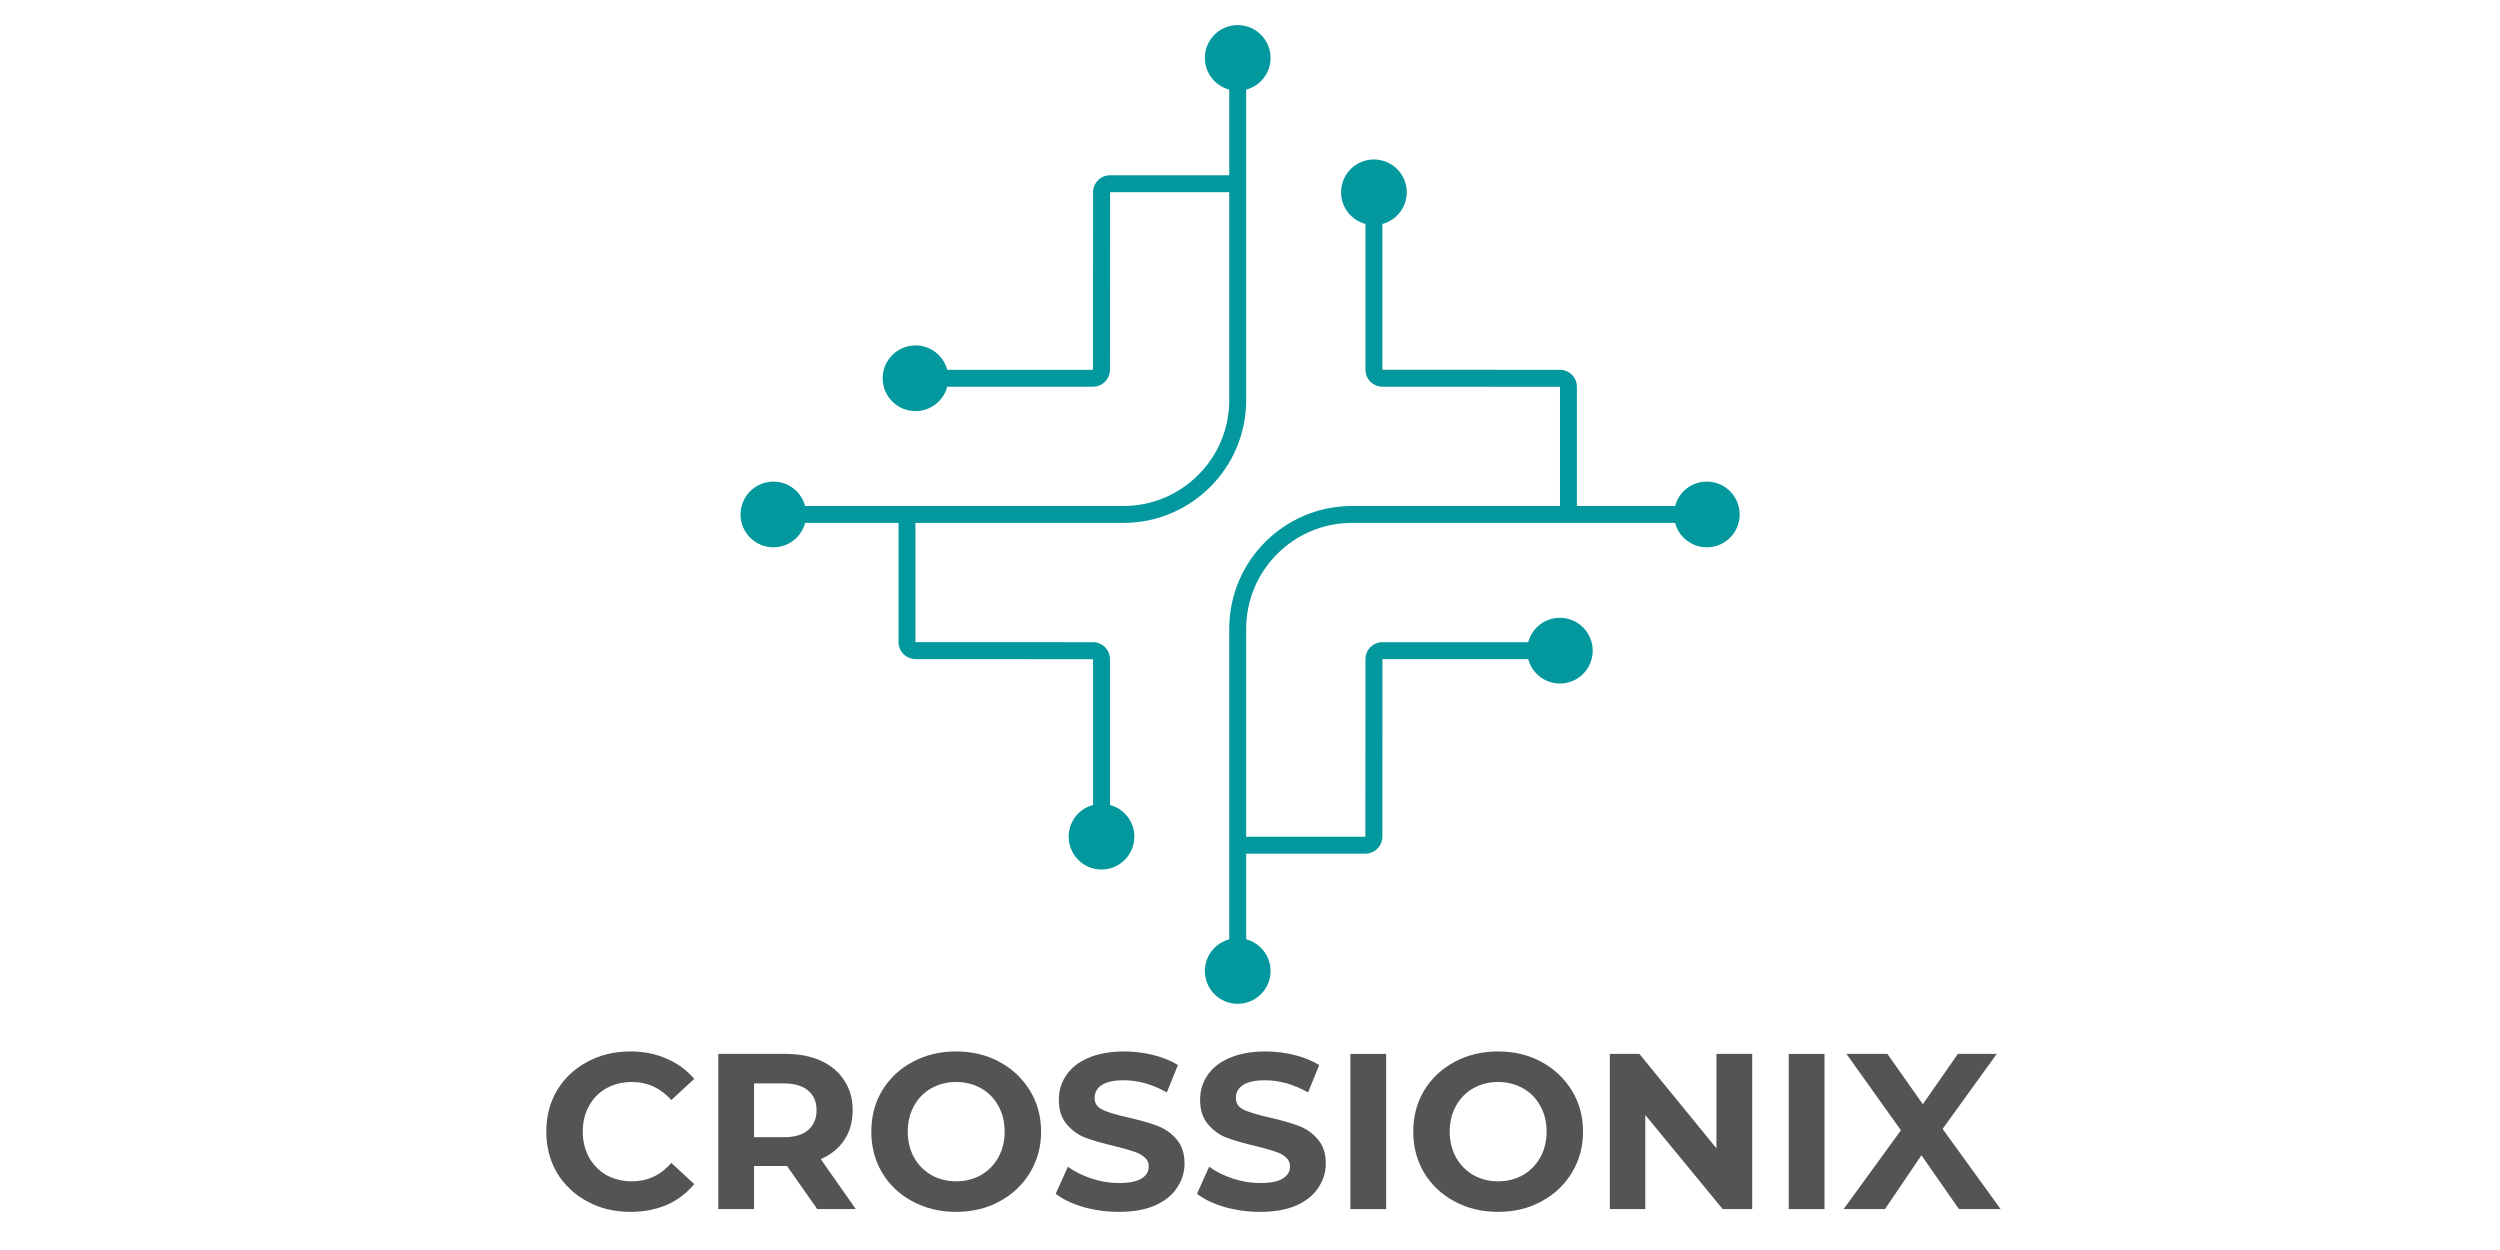 <svg xmlns="http://www.w3.org/2000/svg" xmlns:xlink="http://www.w3.org/1999/xlink" width="150" viewBox="0 0 112.5 56.25" height="75" preserveAspectRatio="xMidYMid meet"><defs><g></g><clipPath id="94734a8659"><path d="M 33.324 1.117 L 78.352 1.117 L 78.352 45.324 L 33.324 45.324 Z M 33.324 1.117 " clip-rule="nonzero"></path></clipPath></defs><g clip-path="url(#94734a8659)"><path fill="#03989e" d="M 49.949 36.223 L 49.949 29.664 C 49.949 29.242 49.605 28.898 49.184 28.898 L 41.195 28.895 L 41.195 23.531 L 50.555 23.531 C 53.602 23.531 56.078 21.055 56.078 18.012 L 56.078 4.035 C 56.711 3.863 57.176 3.293 57.176 2.605 C 57.176 1.789 56.512 1.129 55.695 1.129 C 54.879 1.129 54.219 1.789 54.219 2.605 C 54.219 3.293 54.684 3.863 55.316 4.035 L 55.316 7.887 L 49.953 7.887 C 49.531 7.887 49.188 8.23 49.188 8.652 L 49.184 16.641 L 42.625 16.641 C 42.457 16.008 41.883 15.543 41.199 15.543 C 40.383 15.543 39.719 16.207 39.719 17.023 C 39.719 17.84 40.383 18.5 41.199 18.5 C 41.883 18.5 42.457 18.035 42.625 17.402 L 49.184 17.402 C 49.605 17.402 49.949 17.059 49.949 16.637 L 49.953 8.648 L 55.316 8.648 L 55.316 18.012 C 55.316 20.633 53.18 22.77 50.555 22.77 L 36.23 22.77 C 36.062 22.137 35.488 21.672 34.805 21.672 C 33.988 21.672 33.324 22.336 33.324 23.152 C 33.324 23.969 33.988 24.629 34.805 24.629 C 35.488 24.629 36.062 24.164 36.23 23.531 L 40.434 23.531 L 40.434 28.895 C 40.434 29.316 40.777 29.66 41.199 29.66 L 49.188 29.664 L 49.188 36.223 C 48.555 36.391 48.09 36.965 48.09 37.648 C 48.09 38.465 48.75 39.129 49.566 39.129 C 50.383 39.129 51.047 38.465 51.047 37.648 C 51.047 36.965 50.578 36.391 49.949 36.223 Z M 78.285 23.152 C 78.285 23.969 77.625 24.629 76.809 24.629 C 76.121 24.629 75.547 24.164 75.379 23.531 L 60.836 23.531 C 58.215 23.531 56.078 25.668 56.078 28.293 L 56.078 37.652 L 61.441 37.652 L 61.445 29.664 C 61.445 29.242 61.789 28.898 62.211 28.898 L 68.77 28.898 C 68.938 28.266 69.512 27.801 70.195 27.801 C 71.012 27.801 71.672 28.465 71.672 29.281 C 71.672 30.098 71.012 30.758 70.195 30.758 C 69.512 30.758 68.938 30.293 68.77 29.66 L 62.211 29.66 L 62.207 37.648 C 62.207 38.07 61.863 38.414 61.441 38.414 L 56.078 38.414 L 56.078 42.27 C 56.711 42.438 57.176 43.012 57.176 43.695 C 57.176 44.512 56.512 45.172 55.695 45.172 C 54.879 45.172 54.219 44.512 54.219 43.695 C 54.219 43.012 54.684 42.438 55.316 42.27 L 55.316 28.293 C 55.316 25.246 57.793 22.77 60.836 22.77 L 70.199 22.77 L 70.199 17.406 L 62.211 17.402 C 61.789 17.402 61.445 17.059 61.445 16.637 L 61.445 10.078 C 60.812 9.91 60.348 9.336 60.348 8.652 C 60.348 7.836 61.008 7.176 61.824 7.176 C 62.641 7.176 63.305 7.836 63.305 8.652 C 63.305 9.336 62.84 9.91 62.207 10.078 L 62.207 16.637 L 70.195 16.641 C 70.617 16.641 70.961 16.984 70.961 17.406 L 70.961 22.77 L 75.379 22.77 C 75.547 22.137 76.121 21.672 76.809 21.672 C 77.625 21.672 78.285 22.336 78.285 23.152 " fill-opacity="1" fill-rule="nonzero"></path></g><g fill="#545454" fill-opacity="1"><g transform="translate(24.193, 54.409)"><g><path d="M 4.172 0.125 C 3.453 0.125 2.805 -0.031 2.234 -0.344 C 1.66 -0.656 1.207 -1.082 0.875 -1.625 C 0.551 -2.176 0.391 -2.797 0.391 -3.484 C 0.391 -4.18 0.551 -4.801 0.875 -5.344 C 1.207 -5.895 1.66 -6.32 2.234 -6.625 C 2.805 -6.938 3.453 -7.094 4.172 -7.094 C 4.773 -7.094 5.32 -6.984 5.812 -6.766 C 6.301 -6.555 6.711 -6.254 7.047 -5.859 L 6.016 -4.906 C 5.535 -5.445 4.945 -5.719 4.25 -5.719 C 3.82 -5.719 3.438 -5.625 3.094 -5.438 C 2.758 -5.25 2.5 -4.984 2.312 -4.641 C 2.125 -4.305 2.031 -3.922 2.031 -3.484 C 2.031 -3.055 2.125 -2.672 2.312 -2.328 C 2.5 -1.992 2.758 -1.727 3.094 -1.531 C 3.438 -1.344 3.82 -1.25 4.25 -1.25 C 4.945 -1.25 5.535 -1.523 6.016 -2.078 L 7.047 -1.125 C 6.711 -0.719 6.301 -0.406 5.812 -0.188 C 5.32 0.02 4.773 0.125 4.172 0.125 Z M 4.172 0.125 "></path></g></g></g><g fill="#545454" fill-opacity="1"><g transform="translate(31.495, 54.409)"><g><path d="M 5.281 0 L 3.922 -1.938 L 2.438 -1.938 L 2.438 0 L 0.828 0 L 0.828 -6.984 L 3.844 -6.984 C 4.469 -6.984 5.004 -6.879 5.453 -6.672 C 5.91 -6.461 6.258 -6.164 6.5 -5.781 C 6.75 -5.406 6.875 -4.961 6.875 -4.453 C 6.875 -3.93 6.75 -3.484 6.5 -3.109 C 6.25 -2.734 5.895 -2.445 5.438 -2.25 L 7.016 0 Z M 5.25 -4.453 C 5.25 -4.836 5.117 -5.133 4.859 -5.344 C 4.609 -5.551 4.242 -5.656 3.766 -5.656 L 2.438 -5.656 L 2.438 -3.234 L 3.766 -3.234 C 4.242 -3.234 4.609 -3.336 4.859 -3.547 C 5.117 -3.766 5.25 -4.066 5.25 -4.453 Z M 5.25 -4.453 "></path></g></g></g><g fill="#545454" fill-opacity="1"><g transform="translate(38.818, 54.409)"><g><path d="M 4.203 0.125 C 3.484 0.125 2.832 -0.031 2.25 -0.344 C 1.664 -0.656 1.207 -1.086 0.875 -1.641 C 0.551 -2.191 0.391 -2.805 0.391 -3.484 C 0.391 -4.172 0.551 -4.785 0.875 -5.328 C 1.207 -5.879 1.664 -6.312 2.25 -6.625 C 2.832 -6.938 3.484 -7.094 4.203 -7.094 C 4.93 -7.094 5.582 -6.938 6.156 -6.625 C 6.738 -6.312 7.195 -5.879 7.531 -5.328 C 7.863 -4.785 8.031 -4.172 8.031 -3.484 C 8.031 -2.805 7.863 -2.191 7.531 -1.641 C 7.195 -1.086 6.738 -0.656 6.156 -0.344 C 5.582 -0.031 4.93 0.125 4.203 0.125 Z M 4.203 -1.25 C 4.617 -1.25 4.992 -1.344 5.328 -1.531 C 5.66 -1.727 5.922 -1.992 6.109 -2.328 C 6.297 -2.672 6.391 -3.055 6.391 -3.484 C 6.391 -3.922 6.297 -4.305 6.109 -4.641 C 5.922 -4.984 5.66 -5.25 5.328 -5.438 C 4.992 -5.625 4.617 -5.719 4.203 -5.719 C 3.797 -5.719 3.426 -5.625 3.094 -5.438 C 2.758 -5.25 2.5 -4.984 2.312 -4.641 C 2.125 -4.305 2.031 -3.922 2.031 -3.484 C 2.031 -3.055 2.125 -2.672 2.312 -2.328 C 2.5 -1.992 2.758 -1.727 3.094 -1.531 C 3.426 -1.344 3.797 -1.25 4.203 -1.25 Z M 4.203 -1.25 "></path></g></g></g><g fill="#545454" fill-opacity="1"><g transform="translate(47.226, 54.409)"><g><path d="M 3.125 0.125 C 2.57 0.125 2.035 0.051 1.516 -0.094 C 1.004 -0.25 0.594 -0.445 0.281 -0.688 L 0.828 -1.906 C 1.129 -1.688 1.484 -1.508 1.891 -1.375 C 2.305 -1.238 2.719 -1.172 3.125 -1.172 C 3.582 -1.172 3.922 -1.238 4.141 -1.375 C 4.359 -1.508 4.469 -1.691 4.469 -1.922 C 4.469 -2.086 4.406 -2.223 4.281 -2.328 C 4.156 -2.441 3.988 -2.531 3.781 -2.594 C 3.582 -2.664 3.305 -2.742 2.953 -2.828 C 2.422 -2.953 1.984 -3.078 1.641 -3.203 C 1.305 -3.328 1.02 -3.531 0.781 -3.812 C 0.539 -4.094 0.422 -4.461 0.422 -4.922 C 0.422 -5.328 0.531 -5.691 0.75 -6.016 C 0.969 -6.348 1.297 -6.609 1.734 -6.797 C 2.18 -6.992 2.723 -7.094 3.359 -7.094 C 3.805 -7.094 4.238 -7.039 4.656 -6.938 C 5.082 -6.832 5.457 -6.68 5.781 -6.484 L 5.281 -5.25 C 4.633 -5.613 3.988 -5.797 3.344 -5.797 C 2.895 -5.797 2.562 -5.723 2.344 -5.578 C 2.133 -5.43 2.031 -5.238 2.031 -5 C 2.031 -4.758 2.148 -4.582 2.391 -4.469 C 2.641 -4.352 3.02 -4.238 3.531 -4.125 C 4.07 -4 4.508 -3.875 4.844 -3.75 C 5.188 -3.625 5.477 -3.422 5.719 -3.141 C 5.957 -2.867 6.078 -2.504 6.078 -2.047 C 6.078 -1.648 5.961 -1.285 5.734 -0.953 C 5.516 -0.617 5.18 -0.352 4.734 -0.156 C 4.297 0.031 3.758 0.125 3.125 0.125 Z M 3.125 0.125 "></path></g></g></g><g fill="#545454" fill-opacity="1"><g transform="translate(53.583, 54.409)"><g><path d="M 3.125 0.125 C 2.57 0.125 2.035 0.051 1.516 -0.094 C 1.004 -0.25 0.594 -0.445 0.281 -0.688 L 0.828 -1.906 C 1.129 -1.688 1.484 -1.508 1.891 -1.375 C 2.305 -1.238 2.719 -1.172 3.125 -1.172 C 3.582 -1.172 3.922 -1.238 4.141 -1.375 C 4.359 -1.508 4.469 -1.691 4.469 -1.922 C 4.469 -2.086 4.406 -2.223 4.281 -2.328 C 4.156 -2.441 3.988 -2.531 3.781 -2.594 C 3.582 -2.664 3.305 -2.742 2.953 -2.828 C 2.422 -2.953 1.984 -3.078 1.641 -3.203 C 1.305 -3.328 1.02 -3.531 0.781 -3.812 C 0.539 -4.094 0.422 -4.461 0.422 -4.922 C 0.422 -5.328 0.531 -5.691 0.75 -6.016 C 0.969 -6.348 1.297 -6.609 1.734 -6.797 C 2.18 -6.992 2.723 -7.094 3.359 -7.094 C 3.805 -7.094 4.238 -7.039 4.656 -6.938 C 5.082 -6.832 5.457 -6.68 5.781 -6.484 L 5.281 -5.25 C 4.633 -5.613 3.988 -5.797 3.344 -5.797 C 2.895 -5.797 2.562 -5.723 2.344 -5.578 C 2.133 -5.43 2.031 -5.238 2.031 -5 C 2.031 -4.758 2.148 -4.582 2.391 -4.469 C 2.641 -4.352 3.02 -4.238 3.531 -4.125 C 4.07 -4 4.508 -3.875 4.844 -3.75 C 5.188 -3.625 5.477 -3.422 5.719 -3.141 C 5.957 -2.867 6.078 -2.504 6.078 -2.047 C 6.078 -1.648 5.961 -1.285 5.734 -0.953 C 5.516 -0.617 5.18 -0.352 4.734 -0.156 C 4.297 0.031 3.758 0.125 3.125 0.125 Z M 3.125 0.125 "></path></g></g></g><g fill="#545454" fill-opacity="1"><g transform="translate(59.939, 54.409)"><g><path d="M 0.828 -6.984 L 2.438 -6.984 L 2.438 0 L 0.828 0 Z M 0.828 -6.984 "></path></g></g></g><g fill="#545454" fill-opacity="1"><g transform="translate(63.206, 54.409)"><g><path d="M 4.203 0.125 C 3.484 0.125 2.832 -0.031 2.25 -0.344 C 1.664 -0.656 1.207 -1.086 0.875 -1.641 C 0.551 -2.191 0.391 -2.805 0.391 -3.484 C 0.391 -4.172 0.551 -4.785 0.875 -5.328 C 1.207 -5.879 1.664 -6.312 2.25 -6.625 C 2.832 -6.938 3.484 -7.094 4.203 -7.094 C 4.93 -7.094 5.582 -6.938 6.156 -6.625 C 6.738 -6.312 7.195 -5.879 7.531 -5.328 C 7.863 -4.785 8.031 -4.172 8.031 -3.484 C 8.031 -2.805 7.863 -2.191 7.531 -1.641 C 7.195 -1.086 6.738 -0.656 6.156 -0.344 C 5.582 -0.031 4.93 0.125 4.203 0.125 Z M 4.203 -1.25 C 4.617 -1.25 4.992 -1.344 5.328 -1.531 C 5.66 -1.727 5.922 -1.992 6.109 -2.328 C 6.297 -2.672 6.391 -3.055 6.391 -3.484 C 6.391 -3.922 6.297 -4.305 6.109 -4.641 C 5.922 -4.984 5.66 -5.25 5.328 -5.438 C 4.992 -5.625 4.617 -5.719 4.203 -5.719 C 3.797 -5.719 3.426 -5.625 3.094 -5.438 C 2.758 -5.25 2.5 -4.984 2.312 -4.641 C 2.125 -4.305 2.031 -3.922 2.031 -3.484 C 2.031 -3.055 2.125 -2.672 2.312 -2.328 C 2.5 -1.992 2.758 -1.727 3.094 -1.531 C 3.426 -1.344 3.797 -1.25 4.203 -1.25 Z M 4.203 -1.25 "></path></g></g></g><g fill="#545454" fill-opacity="1"><g transform="translate(71.615, 54.409)"><g><path d="M 7.234 -6.984 L 7.234 0 L 5.906 0 L 2.422 -4.234 L 2.422 0 L 0.828 0 L 0.828 -6.984 L 2.156 -6.984 L 5.625 -2.734 L 5.625 -6.984 Z M 7.234 -6.984 "></path></g></g></g><g fill="#545454" fill-opacity="1"><g transform="translate(79.665, 54.409)"><g><path d="M 0.828 -6.984 L 2.438 -6.984 L 2.438 0 L 0.828 0 Z M 0.828 -6.984 "></path></g></g></g><g fill="#545454" fill-opacity="1"><g transform="translate(82.933, 54.409)"><g><path d="M 5.219 0 L 3.531 -2.422 L 1.891 0 L 0.031 0 L 2.609 -3.547 L 0.156 -6.984 L 2 -6.984 L 3.594 -4.719 L 5.172 -6.984 L 6.922 -6.984 L 4.484 -3.609 L 7.094 0 Z M 5.219 0 "></path></g></g></g></svg>